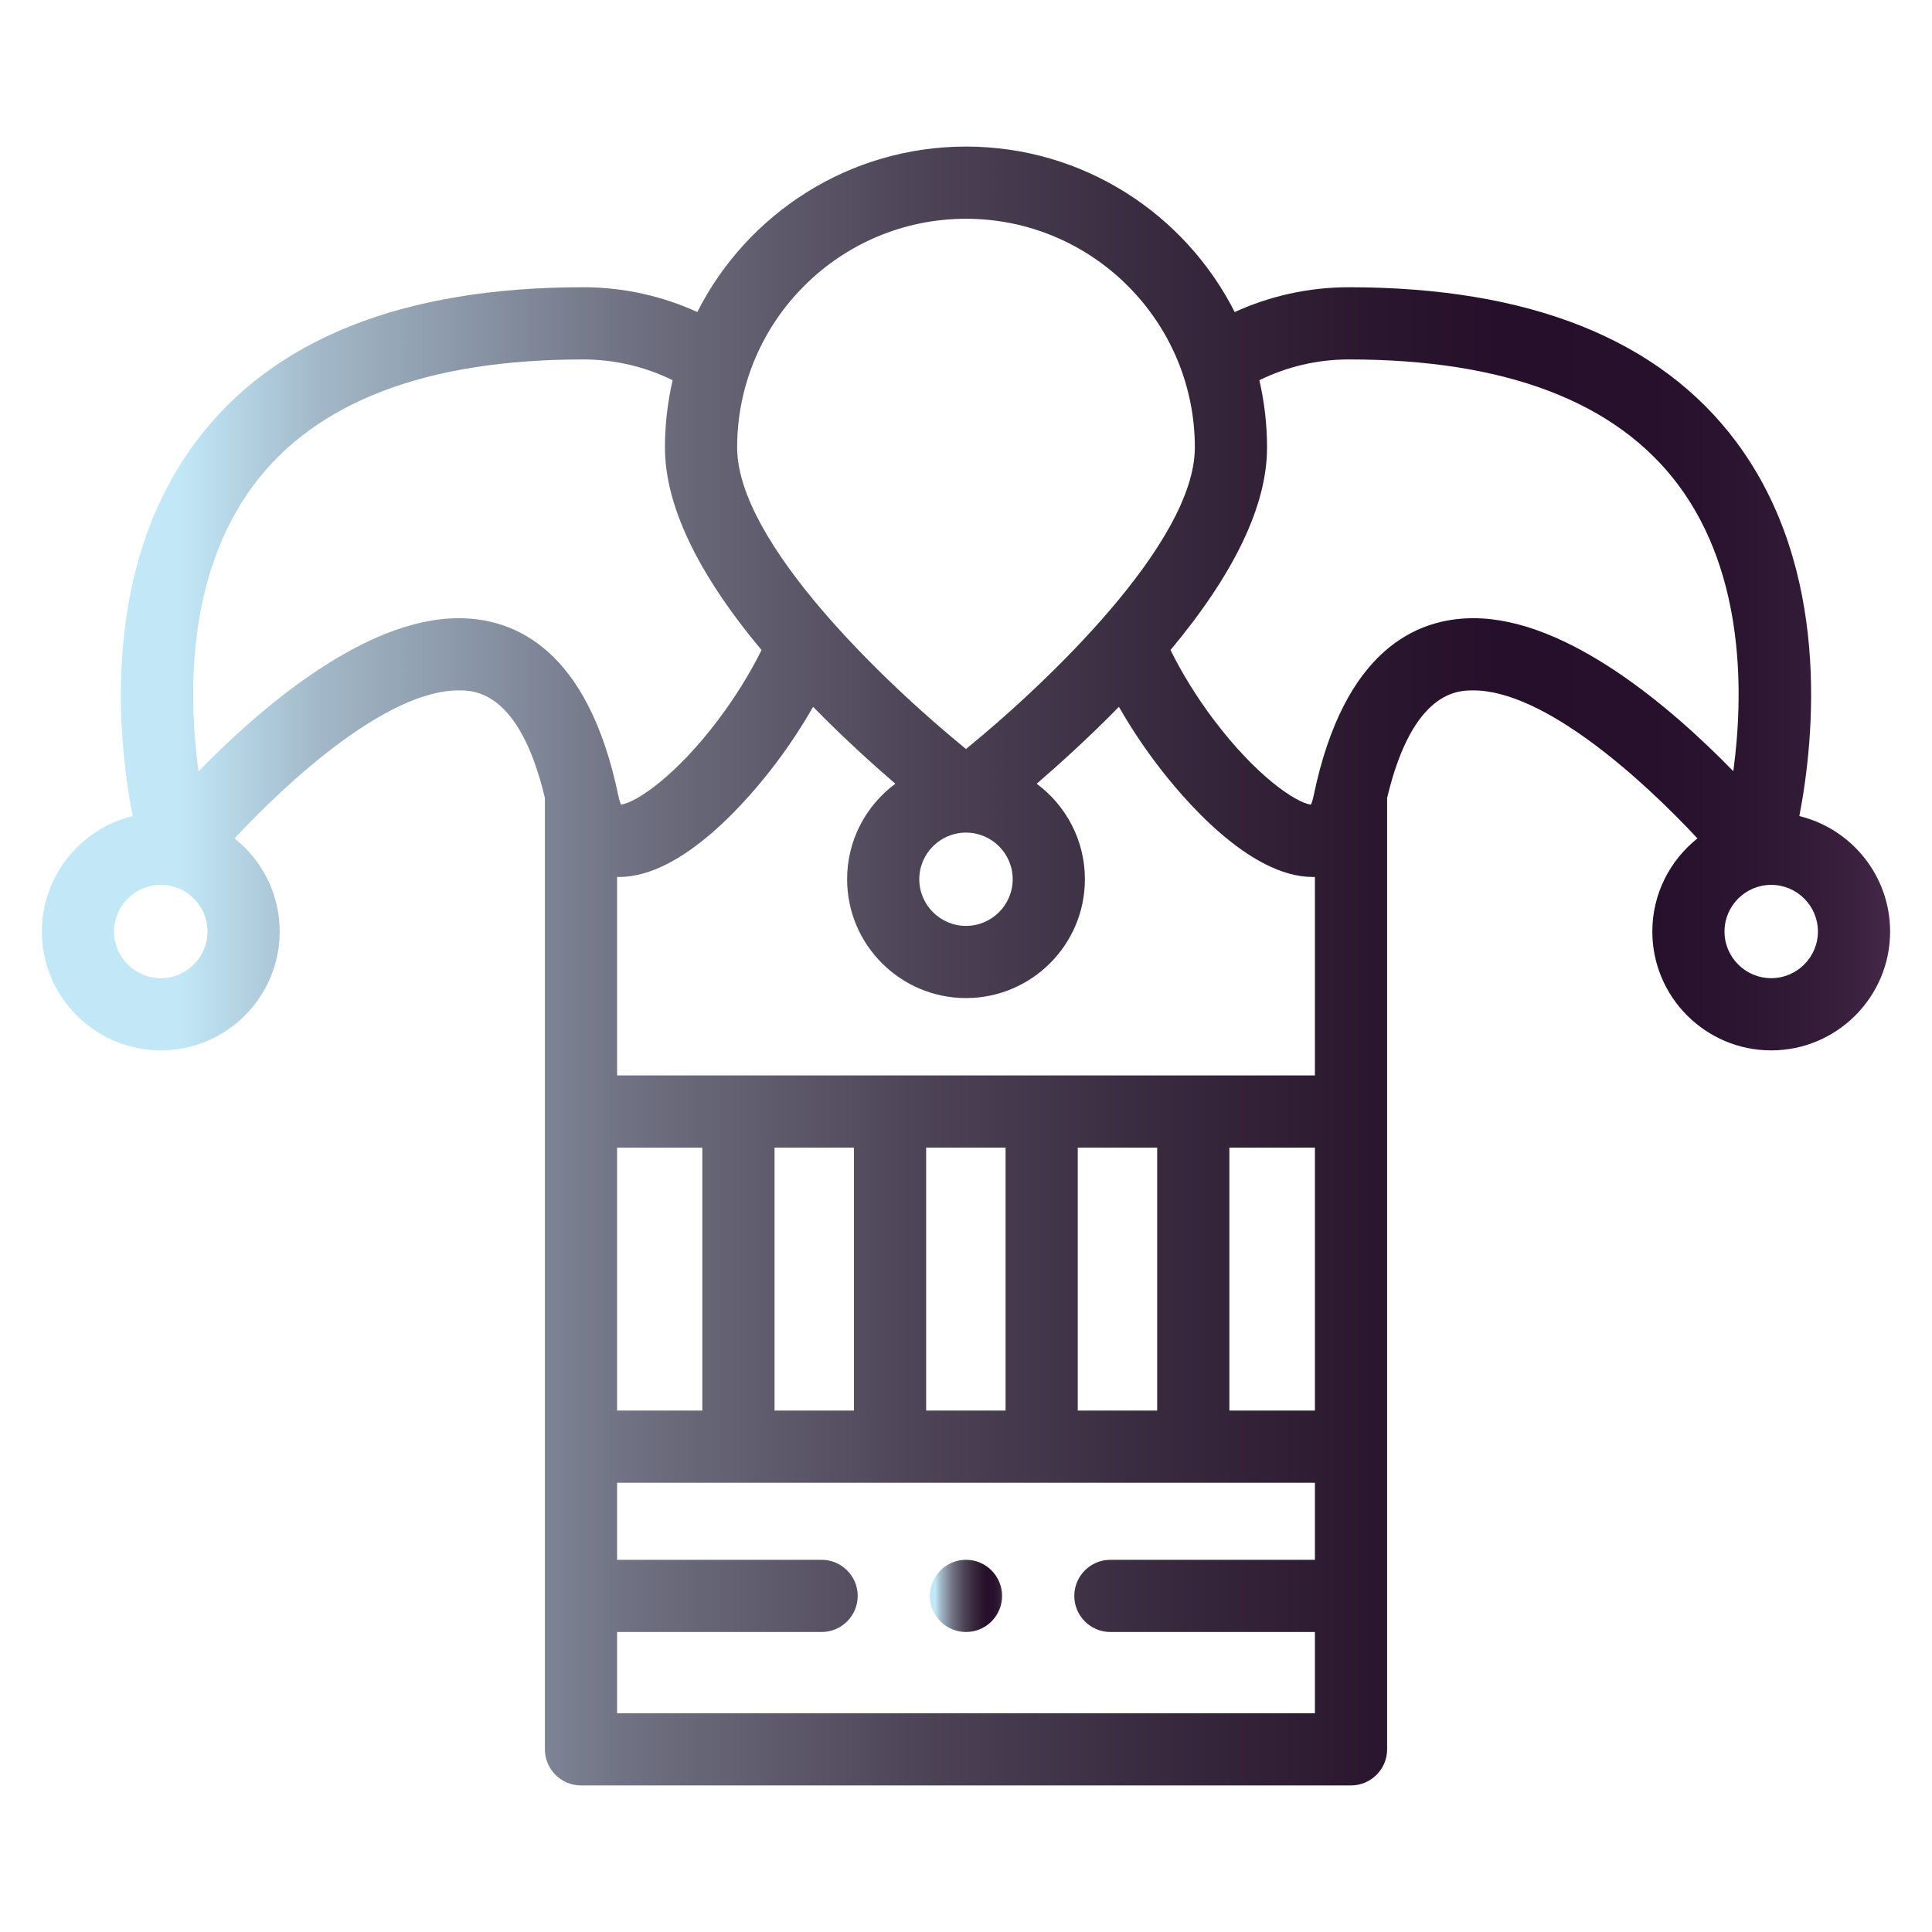 <?xml version="1.0" encoding="utf-8"?>
<!-- Generator: Adobe Illustrator 17.0.0, SVG Export Plug-In . SVG Version: 6.00 Build 0)  -->
<!DOCTYPE svg PUBLIC "-//W3C//DTD SVG 1.1//EN" "http://www.w3.org/Graphics/SVG/1.1/DTD/svg11.dtd">
<svg version="1.1" id="Calque_1" xmlns="http://www.w3.org/2000/svg" xmlns:xlink="http://www.w3.org/1999/xlink" x="0px" y="0px"
	 width="200px" height="200px" viewBox="0 0 200 200" enable-background="new 0 0 200 200" xml:space="preserve">
<g>
	<g>
		<g>
			<linearGradient id="SVGID_1_" gradientUnits="userSpaceOnUse" x1="4.336" y1="100" x2="195.663" y2="100">
				<stop  offset="0.074" style="stop-color:#C2E8F8"/>
				<stop  offset="0.15" style="stop-color:#A2B8C8"/>
				<stop  offset="0.323" style="stop-color:#6E6F80"/>
				<stop  offset="0.479" style="stop-color:#4C4355"/>
				<stop  offset="0.614" style="stop-color:#37283C"/>
				<stop  offset="0.721" style="stop-color:#2A172F"/>
				<stop  offset="0.787" style="stop-color:#260F2A"/>
				<stop  offset="0.871" style="stop-color:#27102B"/>
				<stop  offset="0.914" style="stop-color:#2B142F"/>
				<stop  offset="0.948" style="stop-color:#311A35"/>
				<stop  offset="0.978" style="stop-color:#39213E"/>
				<stop  offset="1" style="stop-color:#432947"/>
				<stop  offset="1" style="stop-color:#4E3A55"/>
				<stop  offset="1" style="stop-color:#6F697F"/>
				<stop  offset="1" style="stop-color:#8E96A9"/>
				<stop  offset="1" style="stop-color:#A7BDCE"/>
				<stop  offset="1" style="stop-color:#B9D9E9"/>
				<stop  offset="1" style="stop-color:#C2E8F8"/>
			</linearGradient>
			<path fill="url(#SVGID_1_)" d="M186.268,84.48c1.561-8.089,3.324-25.497-6.514-38.711c-7.92-10.638-21.416-16.033-40.113-16.033
				c-4.216,0-8.219,0.922-11.825,2.568c-5.142-10.151-15.676-17.131-27.817-17.131c-12.139,0-22.673,6.977-27.815,17.126
				c-3.606-1.645-7.61-2.564-11.827-2.564c-18.697,0-32.192,5.394-40.112,16.033c-9.838,13.215-8.074,30.622-6.514,38.711
				c-5.385,1.312-9.395,6.171-9.395,11.952c0,6.783,5.521,12.303,12.308,12.303s12.308-5.519,12.308-12.303
				c0-3.902-1.83-7.384-4.673-9.639c5.736-6.156,15.858-15.323,23.199-15.323c1.584,0,6.284,0.005,8.929,11.137v98.483
				c0,2.063,1.673,3.737,3.737,3.737h79.712c2.063,0,3.737-1.673,3.737-3.737V82.604c2.645-11.129,7.345-11.134,8.929-11.134
				c7.341,0,17.463,9.166,23.199,15.323c-2.844,2.256-4.673,5.737-4.673,9.639c0,6.783,5.521,12.303,12.308,12.303
				c6.787,0,12.308-5.519,12.308-12.303C195.662,90.651,191.653,85.792,186.268,84.48z M99.999,22.647
				c13.063,0,23.691,10.62,23.691,23.674c0,9.879-15.445,24.5-23.691,31.216C91.754,70.821,76.309,56.2,76.309,46.321
				C76.309,33.267,86.936,22.647,99.999,22.647z M104.834,91.019c0,2.662-2.169,4.829-4.835,4.829c-2.665,0-4.834-2.166-4.834-4.829
				c0-2.663,2.169-4.829,4.834-4.829C102.665,86.19,104.834,88.356,104.834,91.019z M16.645,101.26
				c-2.666,0-4.835-2.166-4.835-4.829s2.169-4.829,4.835-4.829s4.835,2.166,4.835,4.829S19.31,101.26,16.645,101.26z M47.478,63.996
				c-9.81,0-20.662,9.424-26.924,15.853c-1.051-7.687-1.303-20.23,5.686-29.618c6.433-8.641,17.912-13.022,34.118-13.022
				c3.325,0,6.471,0.774,9.272,2.149c-0.514,2.241-0.795,4.569-0.795,6.963c0,5.985,3.36,13.023,9.998,20.974
				c-1.176,2.381-2.702,4.859-4.494,7.233c-4.319,5.723-8.4,8.526-10.047,8.765c-0.076-0.162-0.182-0.443-0.276-0.897
				C60.868,67.188,53.285,63.996,47.478,63.996z M63.881,118.803h8.825v27.218h-8.825V118.803z M136.119,161.471h-21.172
				c-2.063,0-3.737,1.678-3.737,3.737c0,2.059,1.674,3.737,3.737,3.737h21.172v8.408H63.881v-8.408h21.171
				c2.059,0,3.737-1.678,3.737-3.737c0-2.059-1.678-3.737-3.737-3.737H63.881v-7.977h72.238V161.471z M80.18,146.02v-27.218h8.221
				v27.218H80.18z M95.874,146.02v-27.218h8.221v27.218H95.874z M111.569,146.02v-27.218h8.221v27.218H111.569z M136.119,146.02
				h-8.855v-27.218h8.855V146.02z M136.119,111.329L136.119,111.329H63.881V90.78c0.08,0.003,0.155,0.004,0.221,0.004
				c6.618,0,13.537-8.221,16.203-11.755c1.455-1.928,2.747-3.898,3.865-5.859c3.08,3.145,6.103,5.886,8.514,7.961
				c-3.026,2.244-4.992,5.84-4.992,9.887c0,6.783,5.521,12.302,12.308,12.302c6.787,0,12.308-5.519,12.308-12.302
				c0-4.047-1.966-7.643-4.992-9.887c2.411-2.076,5.434-4.816,8.514-7.962c1.118,1.962,2.409,3.931,3.865,5.86
				c2.667,3.534,9.585,11.754,16.203,11.755c0,0,0.142-0.001,0.222-0.004L136.119,111.329L136.119,111.329z M152.521,63.996
				c-5.807,0-13.391,3.192-16.539,18.401c-0.095,0.457-0.201,0.739-0.277,0.9c-1.613-0.22-5.709-3.024-10.045-8.77
				c-1.793-2.376-3.312-4.854-4.489-7.237c6.635-7.949,9.993-14.985,9.993-20.969c0-2.394-0.281-4.722-0.795-6.963
				c2.8-1.375,5.947-2.149,9.272-2.149c16.188,0,27.66,4.371,34.096,12.993c6.981,9.35,6.737,21.924,5.695,29.635
				C173.17,73.407,162.326,63.996,152.521,63.996z M183.354,101.26c-2.665,0-4.834-2.166-4.834-4.829s2.168-4.829,4.834-4.829
				c2.666,0,4.835,2.166,4.835,4.829C188.189,99.094,186.02,101.26,183.354,101.26z"/>
			<linearGradient id="SVGID_2_" gradientUnits="userSpaceOnUse" x1="96.263" y1="165.208" x2="103.736" y2="165.208">
				<stop  offset="0.074" style="stop-color:#C2E8F8"/>
				<stop  offset="0.15" style="stop-color:#A2B8C8"/>
				<stop  offset="0.323" style="stop-color:#6E6F80"/>
				<stop  offset="0.479" style="stop-color:#4C4355"/>
				<stop  offset="0.614" style="stop-color:#37283C"/>
				<stop  offset="0.721" style="stop-color:#2A172F"/>
				<stop  offset="0.787" style="stop-color:#260F2A"/>
				<stop  offset="0.871" style="stop-color:#27102B"/>
				<stop  offset="0.914" style="stop-color:#2B142F"/>
				<stop  offset="0.948" style="stop-color:#311A35"/>
				<stop  offset="0.978" style="stop-color:#39213E"/>
				<stop  offset="1" style="stop-color:#432947"/>
				<stop  offset="1" style="stop-color:#4E3A55"/>
				<stop  offset="1" style="stop-color:#6F697F"/>
				<stop  offset="1" style="stop-color:#8E96A9"/>
				<stop  offset="1" style="stop-color:#A7BDCE"/>
				<stop  offset="1" style="stop-color:#B9D9E9"/>
				<stop  offset="1" style="stop-color:#C2E8F8"/>
			</linearGradient>
			<path fill="url(#SVGID_2_)" d="M99.999,168.944c2.059,0,3.737-1.678,3.737-3.737c0-2.059-1.678-3.737-3.737-3.737
				s-3.737,1.678-3.737,3.737C96.263,167.267,97.94,168.944,99.999,168.944z"/>
		</g>
	</g>
</g>
</svg>
